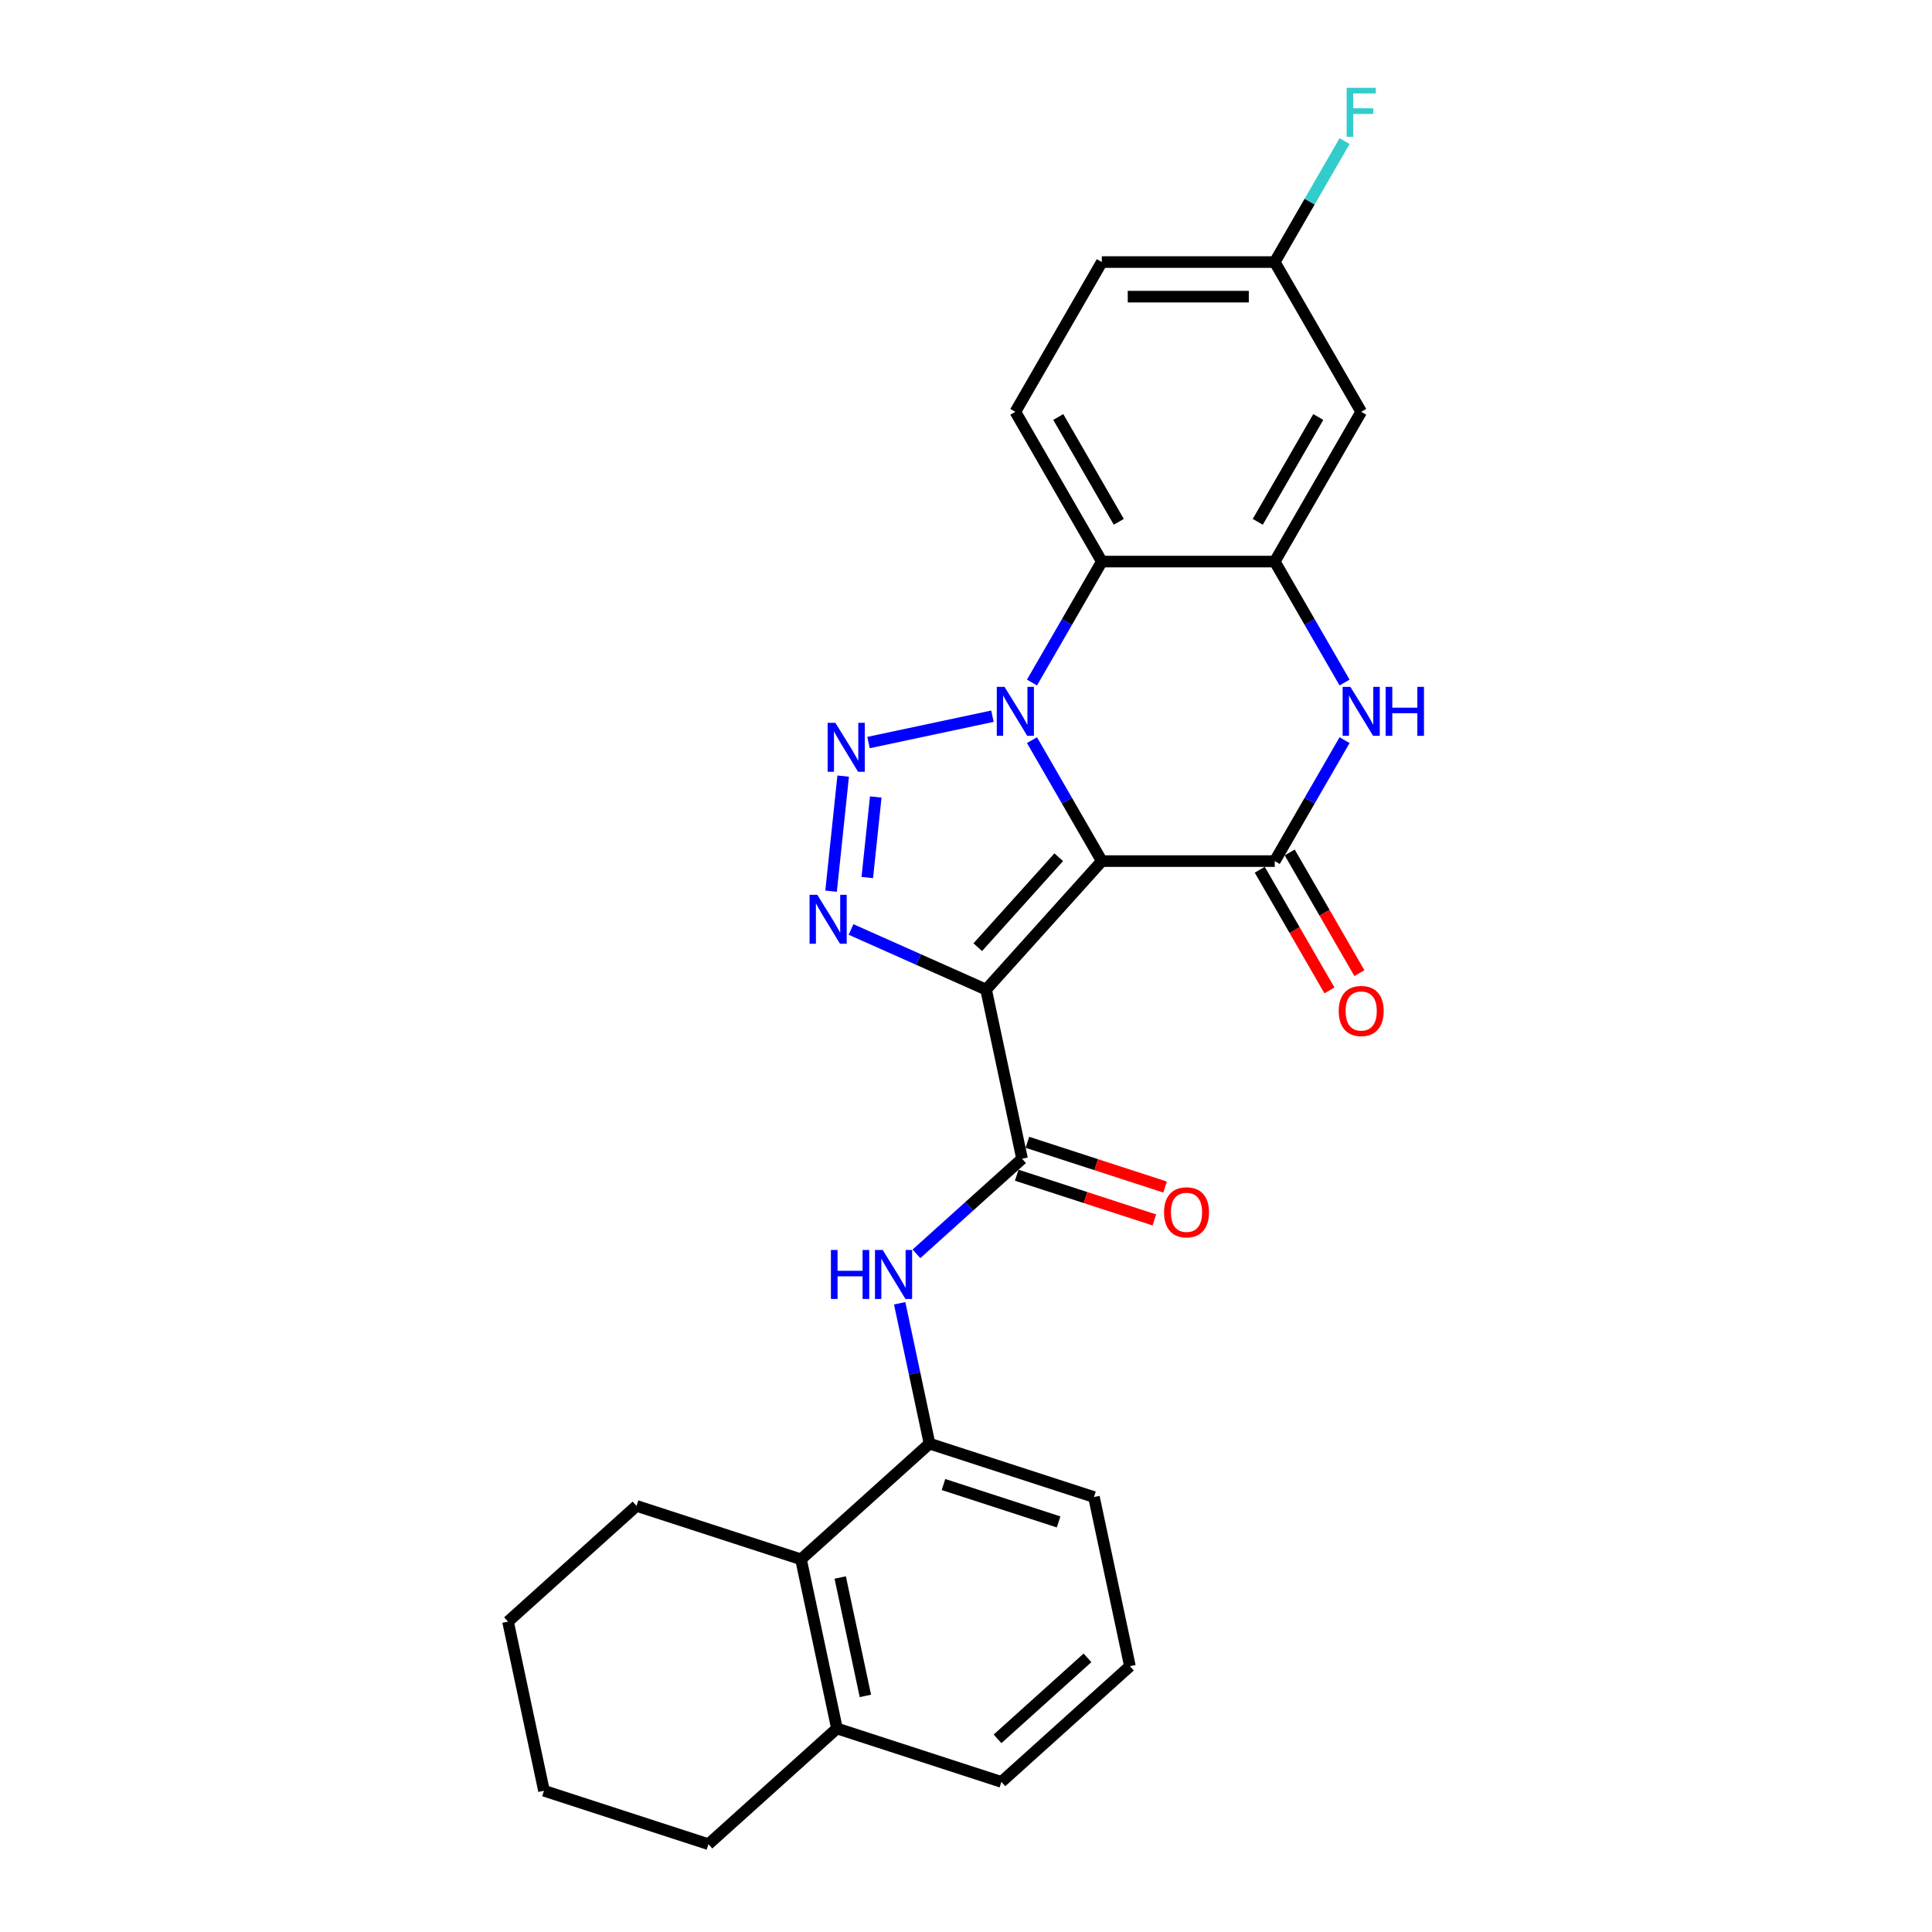 <?xml version='1.0' encoding='iso-8859-1'?>
<svg version='1.1' baseProfile='full'
              xmlns='http://www.w3.org/2000/svg'
                      xmlns:rdkit='http://www.rdkit.org/xml'
                      xmlns:xlink='http://www.w3.org/1999/xlink'
                  xml:space='preserve'
width='1000px' height='1000px' viewBox='0 0 1000 1000'>
<!-- END OF HEADER -->
<rect style='opacity:1.0;fill:#FFFFFF;stroke:none' width='1000' height='1000' x='0' y='0'> </rect>
<path class='bond-0' d='M 570.298,445.703 L 552.226,414.401' style='fill:none;fill-rule:evenodd;stroke:#000000;stroke-width:6px;stroke-linecap:butt;stroke-linejoin:miter;stroke-opacity:1' />
<path class='bond-0' d='M 552.226,414.401 L 534.154,383.1' style='fill:none;fill-rule:evenodd;stroke:#0000FF;stroke-width:6px;stroke-linecap:butt;stroke-linejoin:miter;stroke-opacity:1' />
<path class='bond-1' d='M 570.298,445.703 L 510.407,512.219' style='fill:none;fill-rule:evenodd;stroke:#000000;stroke-width:6px;stroke-linecap:butt;stroke-linejoin:miter;stroke-opacity:1' />
<path class='bond-1' d='M 548.011,443.702 L 506.087,490.264' style='fill:none;fill-rule:evenodd;stroke:#000000;stroke-width:6px;stroke-linecap:butt;stroke-linejoin:miter;stroke-opacity:1' />
<path class='bond-4' d='M 570.298,445.703 L 659.805,445.703' style='fill:none;fill-rule:evenodd;stroke:#000000;stroke-width:6px;stroke-linecap:butt;stroke-linejoin:miter;stroke-opacity:1' />
<path class='bond-2' d='M 513.694,370.707 L 449.542,384.343' style='fill:none;fill-rule:evenodd;stroke:#0000FF;stroke-width:6px;stroke-linecap:butt;stroke-linejoin:miter;stroke-opacity:1' />
<path class='bond-5' d='M 534.154,353.276 L 552.226,321.975' style='fill:none;fill-rule:evenodd;stroke:#0000FF;stroke-width:6px;stroke-linecap:butt;stroke-linejoin:miter;stroke-opacity:1' />
<path class='bond-5' d='M 552.226,321.975 L 570.298,290.673' style='fill:none;fill-rule:evenodd;stroke:#000000;stroke-width:6px;stroke-linecap:butt;stroke-linejoin:miter;stroke-opacity:1' />
<path class='bond-3' d='M 510.407,512.219 L 475.448,496.655' style='fill:none;fill-rule:evenodd;stroke:#000000;stroke-width:6px;stroke-linecap:butt;stroke-linejoin:miter;stroke-opacity:1' />
<path class='bond-3' d='M 475.448,496.655 L 440.489,481.09' style='fill:none;fill-rule:evenodd;stroke:#0000FF;stroke-width:6px;stroke-linecap:butt;stroke-linejoin:miter;stroke-opacity:1' />
<path class='bond-7' d='M 510.407,512.219 L 529.016,599.77' style='fill:none;fill-rule:evenodd;stroke:#000000;stroke-width:6px;stroke-linecap:butt;stroke-linejoin:miter;stroke-opacity:1' />
<path class='bond-27' d='M 436.427,401.709 L 430.166,461.277' style='fill:none;fill-rule:evenodd;stroke:#0000FF;stroke-width:6px;stroke-linecap:butt;stroke-linejoin:miter;stroke-opacity:1' />
<path class='bond-27' d='M 453.291,412.516 L 448.909,454.213' style='fill:none;fill-rule:evenodd;stroke:#0000FF;stroke-width:6px;stroke-linecap:butt;stroke-linejoin:miter;stroke-opacity:1' />
<path class='bond-6' d='M 659.805,445.703 L 677.877,414.401' style='fill:none;fill-rule:evenodd;stroke:#000000;stroke-width:6px;stroke-linecap:butt;stroke-linejoin:miter;stroke-opacity:1' />
<path class='bond-6' d='M 677.877,414.401 L 695.949,383.1' style='fill:none;fill-rule:evenodd;stroke:#0000FF;stroke-width:6px;stroke-linecap:butt;stroke-linejoin:miter;stroke-opacity:1' />
<path class='bond-14' d='M 652.053,450.178 L 670.084,481.408' style='fill:none;fill-rule:evenodd;stroke:#000000;stroke-width:6px;stroke-linecap:butt;stroke-linejoin:miter;stroke-opacity:1' />
<path class='bond-14' d='M 670.084,481.408 L 688.115,512.638' style='fill:none;fill-rule:evenodd;stroke:#FF0000;stroke-width:6px;stroke-linecap:butt;stroke-linejoin:miter;stroke-opacity:1' />
<path class='bond-14' d='M 667.556,441.228 L 685.587,472.458' style='fill:none;fill-rule:evenodd;stroke:#000000;stroke-width:6px;stroke-linecap:butt;stroke-linejoin:miter;stroke-opacity:1' />
<path class='bond-14' d='M 685.587,472.458 L 703.617,503.688' style='fill:none;fill-rule:evenodd;stroke:#FF0000;stroke-width:6px;stroke-linecap:butt;stroke-linejoin:miter;stroke-opacity:1' />
<path class='bond-13' d='M 570.298,290.673 L 525.545,213.158' style='fill:none;fill-rule:evenodd;stroke:#000000;stroke-width:6px;stroke-linecap:butt;stroke-linejoin:miter;stroke-opacity:1' />
<path class='bond-13' d='M 579.088,270.095 L 547.761,215.835' style='fill:none;fill-rule:evenodd;stroke:#000000;stroke-width:6px;stroke-linecap:butt;stroke-linejoin:miter;stroke-opacity:1' />
<path class='bond-28' d='M 570.298,290.673 L 659.805,290.673' style='fill:none;fill-rule:evenodd;stroke:#000000;stroke-width:6px;stroke-linecap:butt;stroke-linejoin:miter;stroke-opacity:1' />
<path class='bond-8' d='M 695.949,353.276 L 677.877,321.975' style='fill:none;fill-rule:evenodd;stroke:#0000FF;stroke-width:6px;stroke-linecap:butt;stroke-linejoin:miter;stroke-opacity:1' />
<path class='bond-8' d='M 677.877,321.975 L 659.805,290.673' style='fill:none;fill-rule:evenodd;stroke:#000000;stroke-width:6px;stroke-linecap:butt;stroke-linejoin:miter;stroke-opacity:1' />
<path class='bond-9' d='M 529.016,599.77 L 501.683,624.38' style='fill:none;fill-rule:evenodd;stroke:#000000;stroke-width:6px;stroke-linecap:butt;stroke-linejoin:miter;stroke-opacity:1' />
<path class='bond-9' d='M 501.683,624.38 L 474.351,648.991' style='fill:none;fill-rule:evenodd;stroke:#0000FF;stroke-width:6px;stroke-linecap:butt;stroke-linejoin:miter;stroke-opacity:1' />
<path class='bond-15' d='M 526.25,608.282 L 561.876,619.858' style='fill:none;fill-rule:evenodd;stroke:#000000;stroke-width:6px;stroke-linecap:butt;stroke-linejoin:miter;stroke-opacity:1' />
<path class='bond-15' d='M 561.876,619.858 L 597.503,631.434' style='fill:none;fill-rule:evenodd;stroke:#FF0000;stroke-width:6px;stroke-linecap:butt;stroke-linejoin:miter;stroke-opacity:1' />
<path class='bond-15' d='M 531.782,591.257 L 567.408,602.833' style='fill:none;fill-rule:evenodd;stroke:#000000;stroke-width:6px;stroke-linecap:butt;stroke-linejoin:miter;stroke-opacity:1' />
<path class='bond-15' d='M 567.408,602.833 L 603.034,614.409' style='fill:none;fill-rule:evenodd;stroke:#FF0000;stroke-width:6px;stroke-linecap:butt;stroke-linejoin:miter;stroke-opacity:1' />
<path class='bond-11' d='M 659.805,290.673 L 704.558,213.158' style='fill:none;fill-rule:evenodd;stroke:#000000;stroke-width:6px;stroke-linecap:butt;stroke-linejoin:miter;stroke-opacity:1' />
<path class='bond-11' d='M 651.015,270.095 L 682.342,215.835' style='fill:none;fill-rule:evenodd;stroke:#000000;stroke-width:6px;stroke-linecap:butt;stroke-linejoin:miter;stroke-opacity:1' />
<path class='bond-10' d='M 465.67,674.573 L 473.389,710.893' style='fill:none;fill-rule:evenodd;stroke:#0000FF;stroke-width:6px;stroke-linecap:butt;stroke-linejoin:miter;stroke-opacity:1' />
<path class='bond-10' d='M 473.389,710.893 L 481.109,747.212' style='fill:none;fill-rule:evenodd;stroke:#000000;stroke-width:6px;stroke-linecap:butt;stroke-linejoin:miter;stroke-opacity:1' />
<path class='bond-12' d='M 481.109,747.212 L 414.593,807.103' style='fill:none;fill-rule:evenodd;stroke:#000000;stroke-width:6px;stroke-linecap:butt;stroke-linejoin:miter;stroke-opacity:1' />
<path class='bond-20' d='M 481.109,747.212 L 566.235,774.871' style='fill:none;fill-rule:evenodd;stroke:#000000;stroke-width:6px;stroke-linecap:butt;stroke-linejoin:miter;stroke-opacity:1' />
<path class='bond-20' d='M 488.346,768.386 L 547.934,787.747' style='fill:none;fill-rule:evenodd;stroke:#000000;stroke-width:6px;stroke-linecap:butt;stroke-linejoin:miter;stroke-opacity:1' />
<path class='bond-17' d='M 704.558,213.158 L 659.805,135.644' style='fill:none;fill-rule:evenodd;stroke:#000000;stroke-width:6px;stroke-linecap:butt;stroke-linejoin:miter;stroke-opacity:1' />
<path class='bond-16' d='M 414.593,807.103 L 433.203,894.654' style='fill:none;fill-rule:evenodd;stroke:#000000;stroke-width:6px;stroke-linecap:butt;stroke-linejoin:miter;stroke-opacity:1' />
<path class='bond-16' d='M 434.895,816.514 L 447.921,877.799' style='fill:none;fill-rule:evenodd;stroke:#000000;stroke-width:6px;stroke-linecap:butt;stroke-linejoin:miter;stroke-opacity:1' />
<path class='bond-22' d='M 414.593,807.103 L 329.467,779.444' style='fill:none;fill-rule:evenodd;stroke:#000000;stroke-width:6px;stroke-linecap:butt;stroke-linejoin:miter;stroke-opacity:1' />
<path class='bond-18' d='M 525.545,213.158 L 570.298,135.644' style='fill:none;fill-rule:evenodd;stroke:#000000;stroke-width:6px;stroke-linecap:butt;stroke-linejoin:miter;stroke-opacity:1' />
<path class='bond-24' d='M 433.203,894.654 L 366.686,954.545' style='fill:none;fill-rule:evenodd;stroke:#000000;stroke-width:6px;stroke-linecap:butt;stroke-linejoin:miter;stroke-opacity:1' />
<path class='bond-30' d='M 433.203,894.654 L 518.328,922.313' style='fill:none;fill-rule:evenodd;stroke:#000000;stroke-width:6px;stroke-linecap:butt;stroke-linejoin:miter;stroke-opacity:1' />
<path class='bond-19' d='M 659.805,135.644 L 677.877,104.342' style='fill:none;fill-rule:evenodd;stroke:#000000;stroke-width:6px;stroke-linecap:butt;stroke-linejoin:miter;stroke-opacity:1' />
<path class='bond-19' d='M 677.877,104.342 L 695.949,73.04' style='fill:none;fill-rule:evenodd;stroke:#33CCCC;stroke-width:6px;stroke-linecap:butt;stroke-linejoin:miter;stroke-opacity:1' />
<path class='bond-29' d='M 659.805,135.644 L 570.298,135.644' style='fill:none;fill-rule:evenodd;stroke:#000000;stroke-width:6px;stroke-linecap:butt;stroke-linejoin:miter;stroke-opacity:1' />
<path class='bond-29' d='M 646.379,153.545 L 583.724,153.545' style='fill:none;fill-rule:evenodd;stroke:#000000;stroke-width:6px;stroke-linecap:butt;stroke-linejoin:miter;stroke-opacity:1' />
<path class='bond-21' d='M 566.235,774.871 L 584.845,862.421' style='fill:none;fill-rule:evenodd;stroke:#000000;stroke-width:6px;stroke-linecap:butt;stroke-linejoin:miter;stroke-opacity:1' />
<path class='bond-23' d='M 584.845,862.421 L 518.328,922.313' style='fill:none;fill-rule:evenodd;stroke:#000000;stroke-width:6px;stroke-linecap:butt;stroke-linejoin:miter;stroke-opacity:1' />
<path class='bond-23' d='M 562.889,858.102 L 516.327,900.026' style='fill:none;fill-rule:evenodd;stroke:#000000;stroke-width:6px;stroke-linecap:butt;stroke-linejoin:miter;stroke-opacity:1' />
<path class='bond-25' d='M 329.467,779.444 L 262.951,839.336' style='fill:none;fill-rule:evenodd;stroke:#000000;stroke-width:6px;stroke-linecap:butt;stroke-linejoin:miter;stroke-opacity:1' />
<path class='bond-31' d='M 366.686,954.545 L 281.561,926.886' style='fill:none;fill-rule:evenodd;stroke:#000000;stroke-width:6px;stroke-linecap:butt;stroke-linejoin:miter;stroke-opacity:1' />
<path class='bond-26' d='M 262.951,839.336 L 281.561,926.886' style='fill:none;fill-rule:evenodd;stroke:#000000;stroke-width:6px;stroke-linecap:butt;stroke-linejoin:miter;stroke-opacity:1' />
<path  class='atom-1' d='M 519.942 355.514
L 528.248 368.94
Q 529.072 370.265, 530.396 372.663
Q 531.721 375.062, 531.793 375.205
L 531.793 355.514
L 535.158 355.514
L 535.158 380.862
L 531.685 380.862
L 522.77 366.183
Q 521.732 364.465, 520.622 362.496
Q 519.548 360.526, 519.226 359.918
L 519.226 380.862
L 515.932 380.862
L 515.932 355.514
L 519.942 355.514
' fill='#0000FF'/>
<path  class='atom-3' d='M 432.391 374.123
L 440.698 387.549
Q 441.521 388.874, 442.846 391.273
Q 444.17 393.672, 444.242 393.815
L 444.242 374.123
L 447.608 374.123
L 447.608 399.472
L 444.135 399.472
L 435.22 384.793
Q 434.182 383.074, 433.072 381.105
Q 431.998 379.136, 431.675 378.527
L 431.675 399.472
L 428.382 399.472
L 428.382 374.123
L 432.391 374.123
' fill='#0000FF'/>
<path  class='atom-4' d='M 423.035 463.14
L 431.342 476.566
Q 432.165 477.89, 433.49 480.289
Q 434.815 482.688, 434.886 482.831
L 434.886 463.14
L 438.252 463.14
L 438.252 488.488
L 434.779 488.488
L 425.864 473.809
Q 424.826 472.09, 423.716 470.121
Q 422.642 468.152, 422.319 467.543
L 422.319 488.488
L 419.026 488.488
L 419.026 463.14
L 423.035 463.14
' fill='#0000FF'/>
<path  class='atom-7' d='M 698.955 355.514
L 707.261 368.94
Q 708.085 370.265, 709.409 372.663
Q 710.734 375.062, 710.806 375.205
L 710.806 355.514
L 714.171 355.514
L 714.171 380.862
L 710.698 380.862
L 701.783 366.183
Q 700.745 364.465, 699.635 362.496
Q 698.561 360.526, 698.239 359.918
L 698.239 380.862
L 694.945 380.862
L 694.945 355.514
L 698.955 355.514
' fill='#0000FF'/>
<path  class='atom-7' d='M 717.214 355.514
L 720.651 355.514
L 720.651 366.291
L 733.612 366.291
L 733.612 355.514
L 737.049 355.514
L 737.049 380.862
L 733.612 380.862
L 733.612 369.155
L 720.651 369.155
L 720.651 380.862
L 717.214 380.862
L 717.214 355.514
' fill='#0000FF'/>
<path  class='atom-10' d='M 430.081 646.987
L 433.518 646.987
L 433.518 657.764
L 446.478 657.764
L 446.478 646.987
L 449.915 646.987
L 449.915 672.335
L 446.478 672.335
L 446.478 660.628
L 433.518 660.628
L 433.518 672.335
L 430.081 672.335
L 430.081 646.987
' fill='#0000FF'/>
<path  class='atom-10' d='M 456.897 646.987
L 465.203 660.413
Q 466.027 661.738, 467.351 664.137
Q 468.676 666.535, 468.748 666.679
L 468.748 646.987
L 472.113 646.987
L 472.113 672.335
L 468.64 672.335
L 459.725 657.656
Q 458.687 655.938, 457.577 653.969
Q 456.503 652, 456.181 651.391
L 456.181 672.335
L 452.887 672.335
L 452.887 646.987
L 456.897 646.987
' fill='#0000FF'/>
<path  class='atom-15' d='M 692.922 523.29
Q 692.922 517.203, 695.93 513.802
Q 698.937 510.401, 704.558 510.401
Q 710.179 510.401, 713.186 513.802
Q 716.194 517.203, 716.194 523.29
Q 716.194 529.448, 713.151 532.956
Q 710.107 536.429, 704.558 536.429
Q 698.973 536.429, 695.93 532.956
Q 692.922 529.483, 692.922 523.29
M 704.558 533.565
Q 708.425 533.565, 710.501 530.987
Q 712.614 528.373, 712.614 523.29
Q 712.614 518.313, 710.501 515.807
Q 708.425 513.265, 704.558 513.265
Q 700.691 513.265, 698.579 515.771
Q 696.502 518.277, 696.502 523.29
Q 696.502 528.409, 698.579 530.987
Q 700.691 533.565, 704.558 533.565
' fill='#FF0000'/>
<path  class='atom-16' d='M 602.506 627.5
Q 602.506 621.414, 605.514 618.013
Q 608.521 614.612, 614.142 614.612
Q 619.763 614.612, 622.77 618.013
Q 625.778 621.414, 625.778 627.5
Q 625.778 633.659, 622.735 637.167
Q 619.691 640.64, 614.142 640.64
Q 608.557 640.64, 605.514 637.167
Q 602.506 633.694, 602.506 627.5
M 614.142 637.776
Q 618.009 637.776, 620.085 635.198
Q 622.198 632.584, 622.198 627.5
Q 622.198 622.524, 620.085 620.018
Q 618.009 617.476, 614.142 617.476
Q 610.275 617.476, 608.163 619.982
Q 606.086 622.488, 606.086 627.5
Q 606.086 632.62, 608.163 635.198
Q 610.275 637.776, 614.142 637.776
' fill='#FF0000'/>
<path  class='atom-20' d='M 697.022 45.455
L 712.094 45.455
L 712.094 48.355
L 700.423 48.355
L 700.423 56.052
L 710.806 56.052
L 710.806 58.988
L 700.423 58.988
L 700.423 70.803
L 697.022 70.803
L 697.022 45.455
' fill='#33CCCC'/>
</svg>
